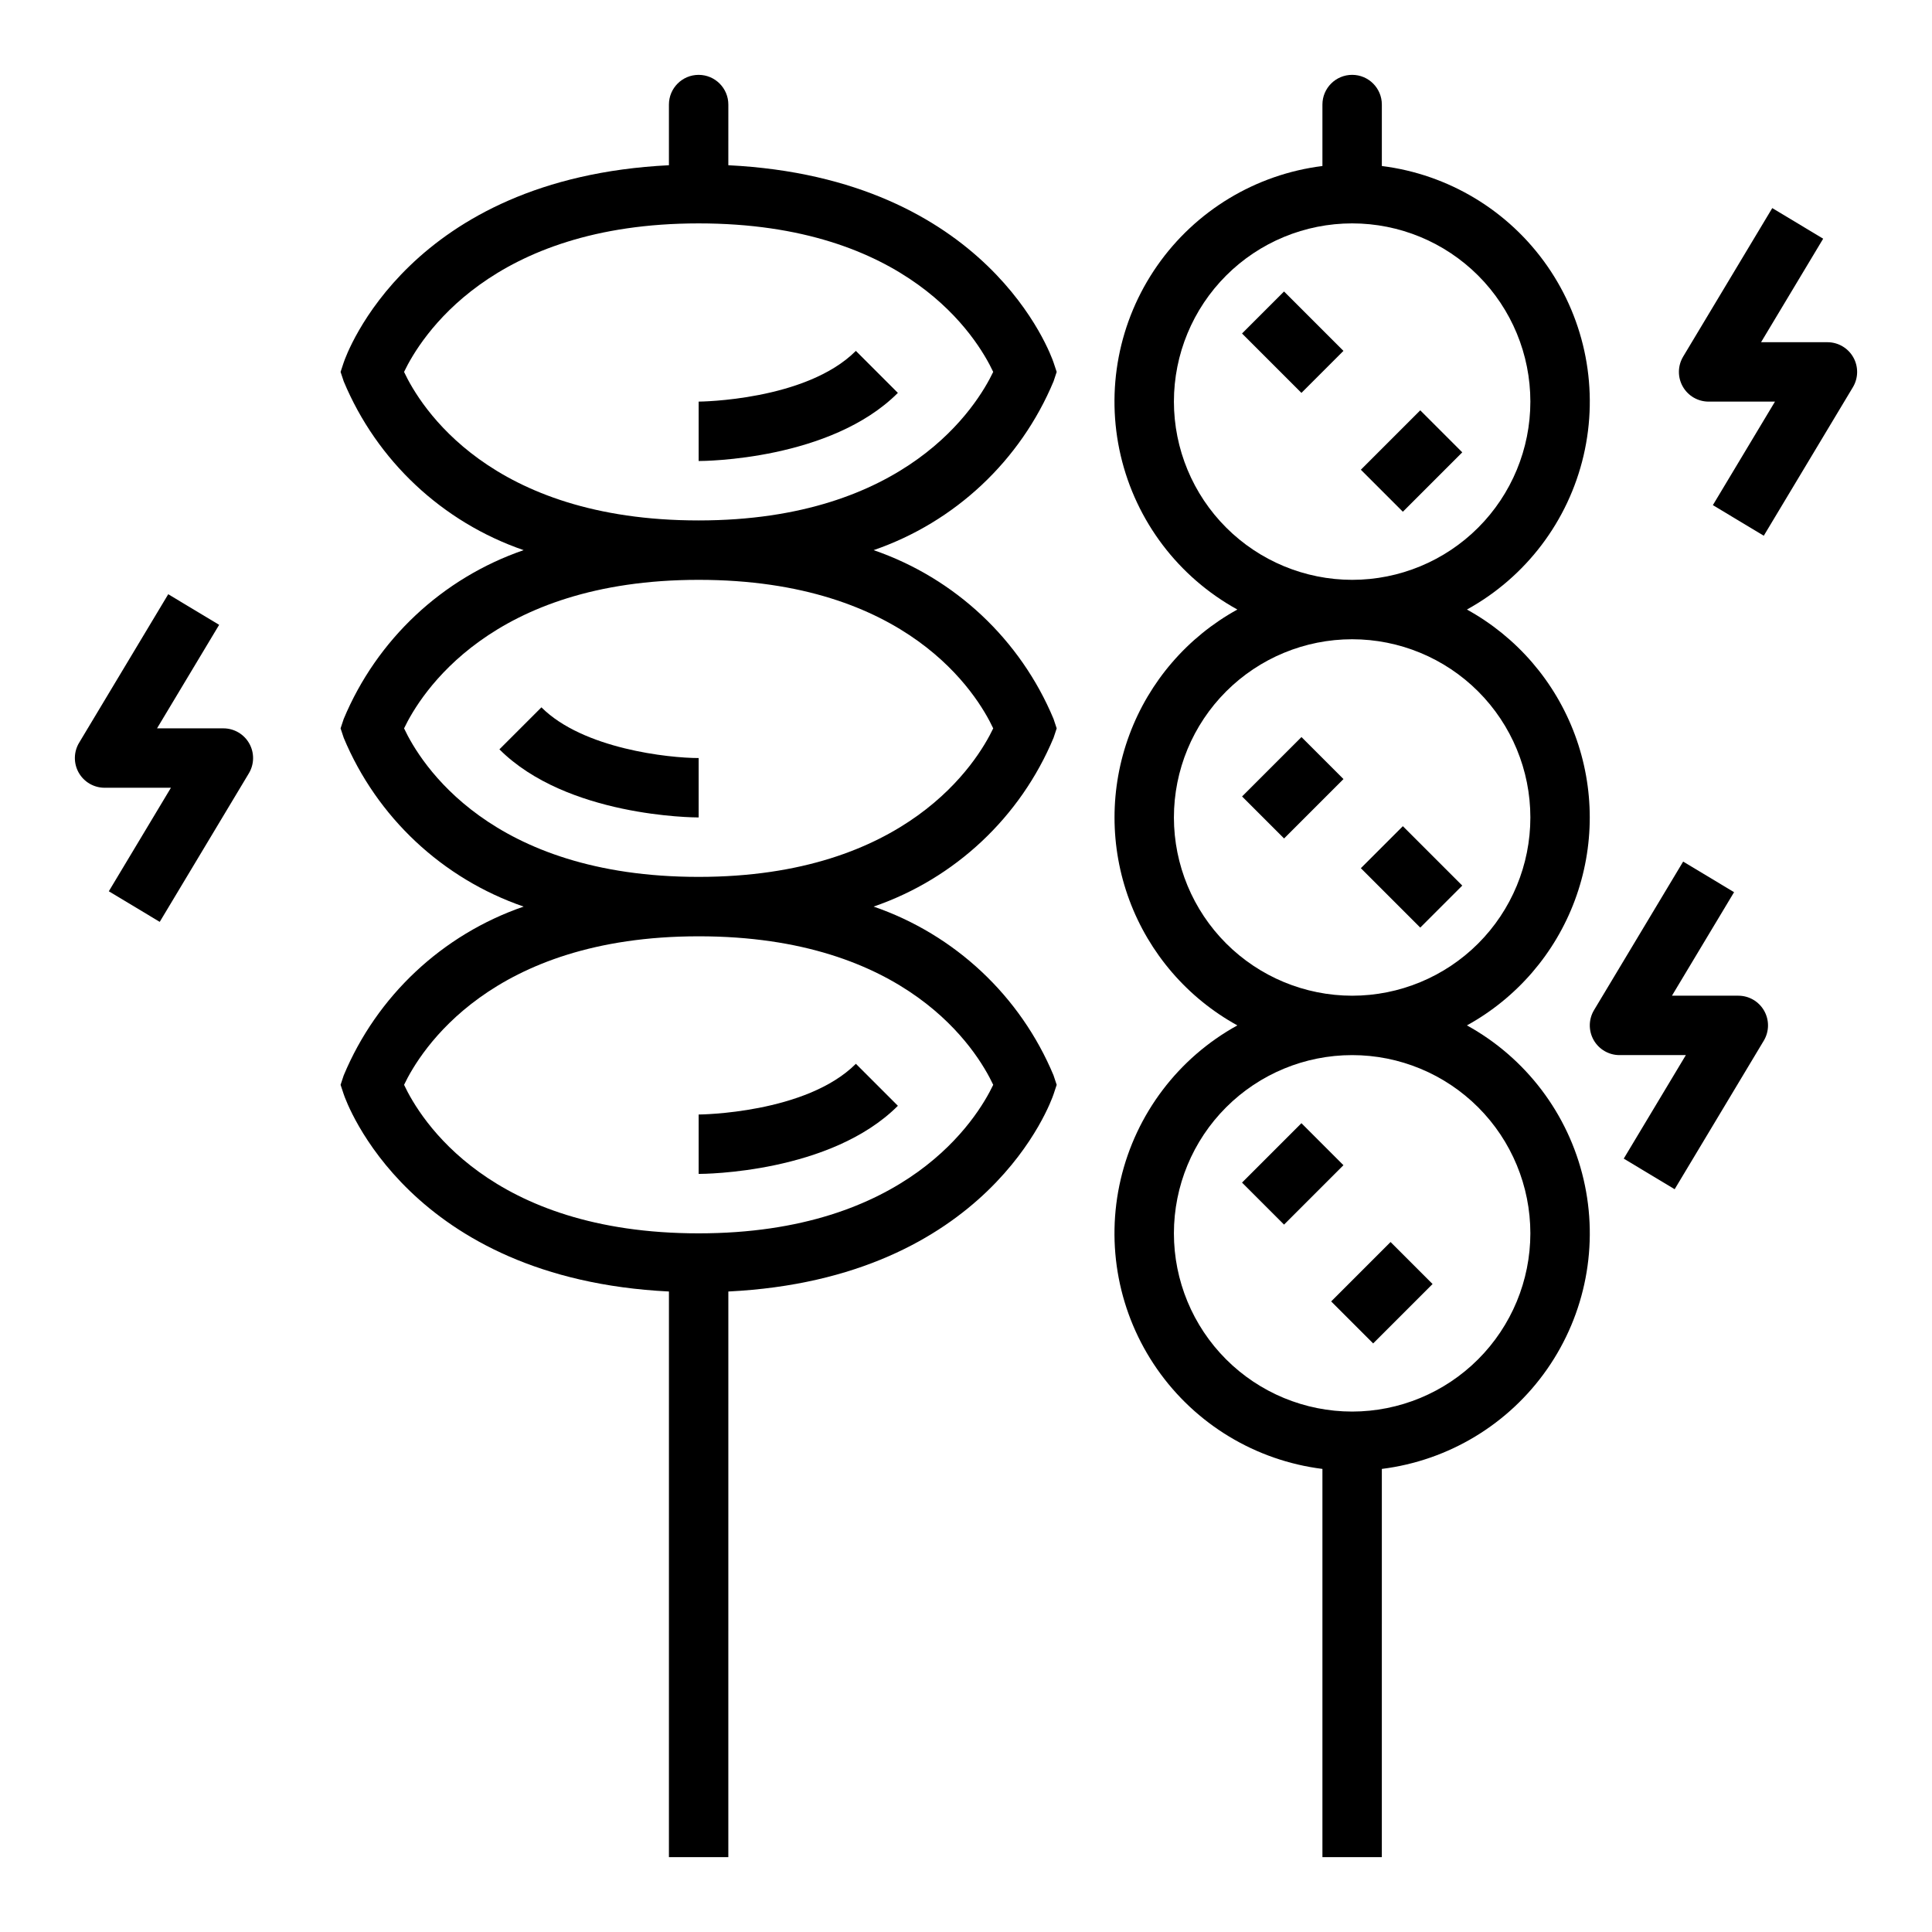 <?xml version="1.0" encoding="UTF-8"?>
<!-- Uploaded to: SVG Repo, www.svgrepo.com, Generator: SVG Repo Mixer Tools -->
<svg fill="#000000" width="800px" height="800px" version="1.1" viewBox="144 144 512 512" xmlns="http://www.w3.org/2000/svg">
 <g>
  <path d="m628.29 234.69h-17.59l16.461-27.434-13.492-8.109-23.617 39.359h0.004c-1.461 2.43-1.504 5.461-0.105 7.93 1.395 2.469 4.012 3.996 6.852 3.996h17.586l-16.461 27.434 13.492 8.109 23.617-39.359c1.461-2.434 1.5-5.461 0.102-7.93-1.395-2.469-4.012-3.996-6.848-3.996z"/>
  <path d="m604.67 407.87h-17.586l16.461-27.434-13.492-8.109-23.617 39.359c-1.461 2.434-1.5 5.461-0.105 7.93 1.398 2.469 4.016 3.996 6.852 3.996h17.586l-16.461 27.434 13.492 8.109 23.617-39.359c1.461-2.434 1.5-5.461 0.102-7.93-1.395-2.469-4.012-3.996-6.848-3.996z"/>
  <path d="m203.2 337.02h-17.586l16.461-27.434-13.492-8.109-23.617 39.359c-1.461 2.434-1.5 5.461-0.105 7.93 1.398 2.469 4.016 3.996 6.852 3.996h17.586l-16.461 27.434 13.492 8.109 23.617-39.359c1.461-2.434 1.5-5.461 0.102-7.93-1.395-2.469-4.012-3.996-6.848-3.996z"/>
  <path d="m532.75 415.74c13.207-7.277 23.363-19.055 28.613-33.191 5.254-14.137 5.254-29.688 0-43.824-5.25-14.137-15.406-25.914-28.613-33.191 15.621-8.605 26.859-23.434 30.914-40.801 4.059-17.367 0.551-35.641-9.645-50.273-10.191-14.633-26.121-24.254-43.816-26.465v-16.285c0-4.348-3.523-7.875-7.871-7.875-4.348 0-7.875 3.527-7.875 7.875v16.285c-17.695 2.211-33.621 11.832-43.816 26.465-10.195 14.633-13.699 32.906-9.645 50.273 4.059 17.367 15.293 32.195 30.918 40.801-13.211 7.277-23.363 19.055-28.617 33.191-5.25 14.137-5.25 29.688 0 43.824 5.254 14.137 15.406 25.914 28.617 33.191-15.625 8.602-26.859 23.434-30.918 40.801-4.055 17.367-0.551 35.641 9.645 50.273 10.195 14.633 26.121 24.25 43.816 26.465v102.88h15.742l0.004-102.88c17.695-2.215 33.625-11.832 43.816-26.465 10.195-14.633 13.703-32.906 9.645-50.273-4.055-17.367-15.293-32.199-30.914-40.801zm-77.652-165.31c0-12.527 4.977-24.539 13.836-33.398 8.855-8.855 20.871-13.832 33.398-13.832 12.527 0 24.539 4.977 33.398 13.832 8.855 8.859 13.832 20.871 13.832 33.398 0 12.527-4.977 24.539-13.832 33.398-8.859 8.859-20.871 13.836-33.398 13.836-12.523-0.016-24.531-4.996-33.387-13.852-8.855-8.852-13.836-20.859-13.848-33.383zm0 110.21c0-12.523 4.977-24.539 13.836-33.398 8.855-8.855 20.871-13.832 33.398-13.832 12.527 0 24.539 4.977 33.398 13.832 8.855 8.859 13.832 20.875 13.832 33.398 0 12.527-4.977 24.543-13.832 33.398-8.859 8.859-20.871 13.836-33.398 13.836-12.523-0.012-24.531-4.992-33.387-13.848-8.855-8.855-13.836-20.863-13.848-33.387zm47.23 157.44h0.004c-12.527 0-24.543-4.977-33.398-13.832-8.859-8.859-13.836-20.871-13.836-33.398s4.977-24.543 13.836-33.398c8.855-8.859 20.871-13.836 33.398-13.836 12.527 0 24.539 4.977 33.398 13.836 8.855 8.855 13.832 20.871 13.832 33.398-0.012 12.523-4.992 24.527-13.848 33.383s-20.859 13.836-33.383 13.848z"/>
  <path d="m473.16 355.07 15.742-15.742 11.133 11.133-15.742 15.742z"/>
  <path d="m504.64 374.08 11.133-11.133 15.742 15.742-11.133 11.133z"/>
  <path d="m504.64 268.48 15.742-15.742 11.133 11.133-15.742 15.742z"/>
  <path d="m473.15 232.38 11.133-11.133 15.742 15.742-11.133 11.133z"/>
  <path d="m473.15 457.4 15.742-15.742 11.133 11.133-15.742 15.742z"/>
  <path d="m496.77 488.89 15.742-15.742 11.133 11.133-15.742 15.742z"/>
  <path d="m423.21 245.05 0.824-2.488-0.828-2.488c-0.691-2.07-17.32-48.871-86.191-52.285l0.004-16.074c0-4.348-3.527-7.875-7.875-7.875-4.348 0-7.871 3.527-7.871 7.875v16.074c-68.887 3.418-85.5 50.215-86.191 52.285l-0.824 2.488 0.828 2.488h-0.004c8.777 21.039 26.133 37.324 47.691 44.742-21.559 7.422-38.914 23.703-47.691 44.746l-0.824 2.488 0.828 2.488h-0.004c8.777 21.039 26.133 37.324 47.691 44.742-21.559 7.422-38.914 23.703-47.691 44.746l-0.824 2.488 0.828 2.488c0.691 2.07 17.32 48.871 86.191 52.285l-0.004 149.9h15.742l0.004-149.9c68.887-3.418 85.5-50.215 86.191-52.285l0.824-2.488-0.828-2.488h0.004c-8.777-21.043-26.133-37.324-47.691-44.746 21.559-7.418 38.914-23.703 47.691-44.742l0.824-2.488-0.828-2.488h0.004c-8.777-21.043-26.133-37.324-47.691-44.746 21.559-7.418 38.914-23.703 47.691-44.742zm-15.996 186.44c-4.289 8.996-22.891 39.359-78.066 39.359-55.387 0-73.785-30.246-78.066-39.359 4.281-8.98 22.883-39.359 78.066-39.359 55.332-0.004 73.75 30.18 78.066 39.359zm0-94.465c-4.281 8.98-22.883 39.359-78.066 39.359-55.332 0-73.754-30.18-78.066-39.359 4.289-8.996 22.891-39.359 78.066-39.359 55.387 0 73.781 30.242 78.066 39.359zm-78.07-55.105c-55.387 0-73.785-30.246-78.066-39.359 4.285-8.965 22.887-39.359 78.066-39.359 55.332 0 73.754 30.18 78.066 39.359-4.289 8.98-22.891 39.359-78.066 39.359z"/>
  <path d="m329.15 250.43v15.742c1.418 0 34.953-0.203 52.797-18.051l-11.133-11.133c-13.203 13.215-41.387 13.441-41.664 13.441z"/>
  <path d="m381.95 437.05-11.133-11.133c-13.207 13.211-41.391 13.441-41.668 13.441v15.742c1.418 0 34.953-0.203 52.801-18.051z"/>
  <path d="m329.15 344.89c-7.871 0-30.645-2.418-41.668-13.438l-11.133 11.133c17.852 17.844 51.387 18.047 52.801 18.047z"/>
 </g>
</svg>